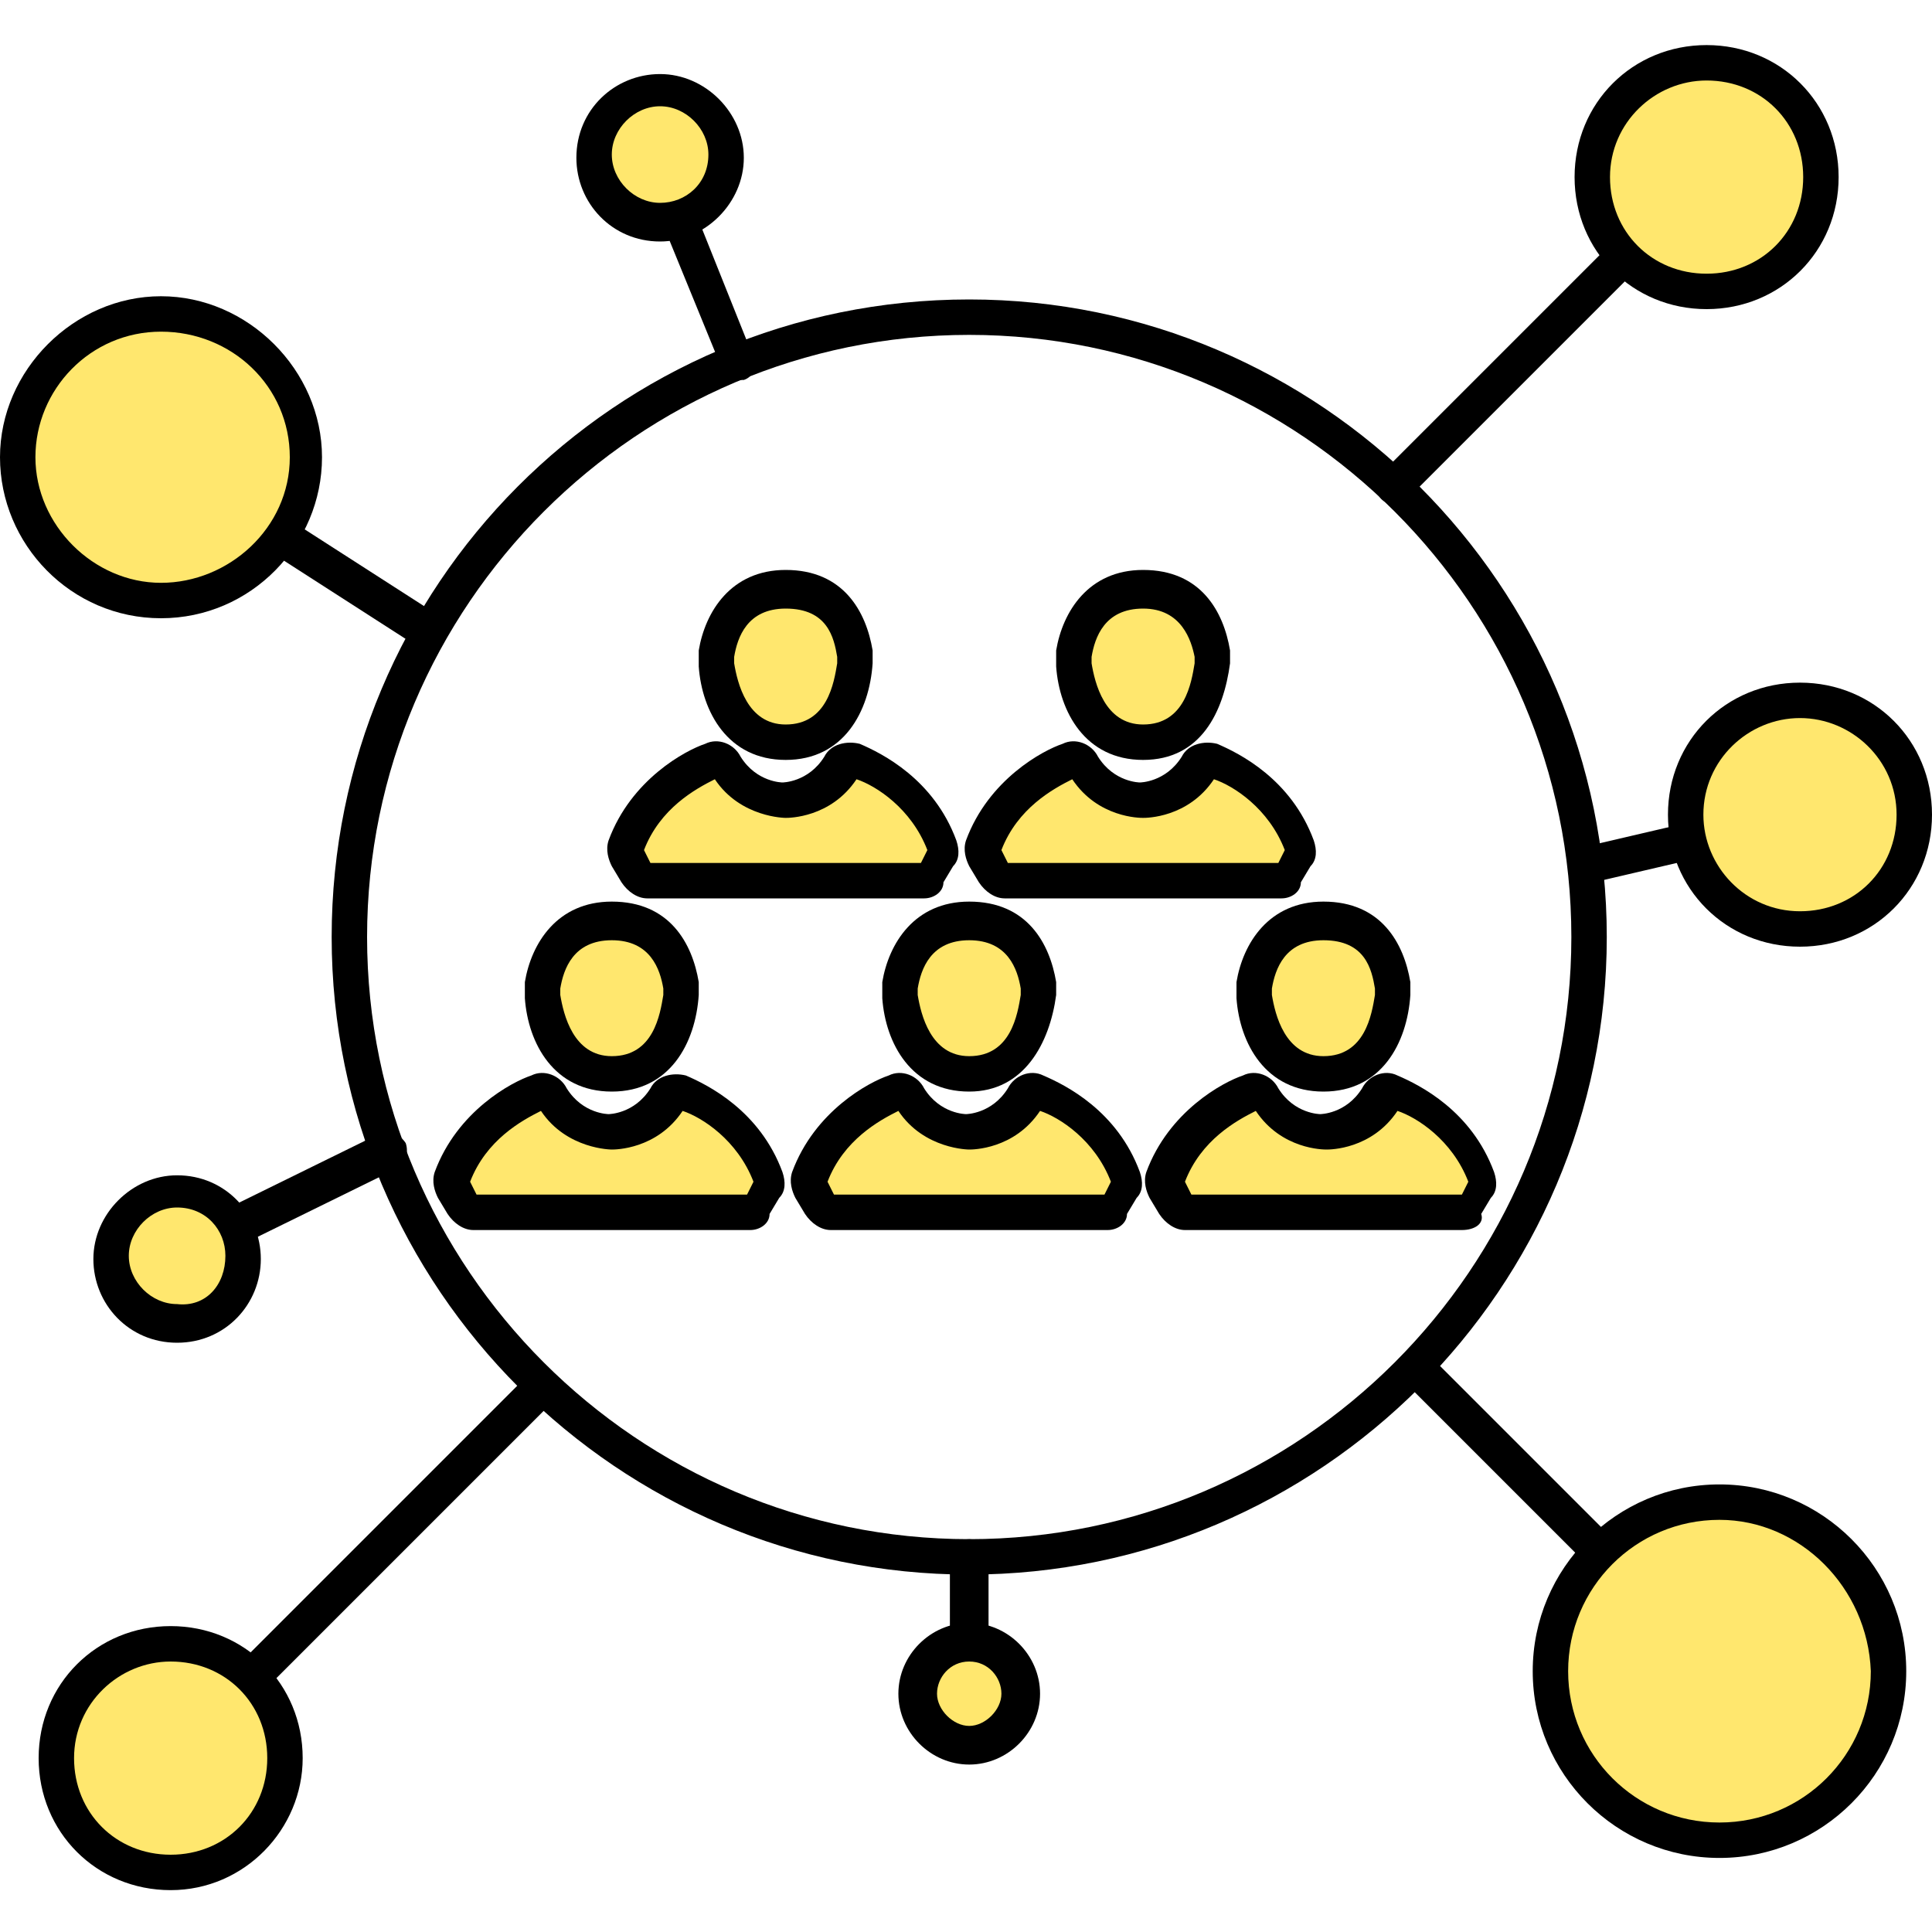 <?xml version="1.0" encoding="UTF-8"?> <svg xmlns="http://www.w3.org/2000/svg" width="60" height="60" viewBox="0 0 60 60" fill="none"><path d="M16.8 31C16.8 30.9 16.8 30.8 16.8 30.6C16.9 30.1 17.3 28.6 19 28.6C20.8 28.6 21.1 30.1 21.1 30.6C21.1 30.7 21.1 30.8 21.1 30.9C21 31.4 20.7 33.3 18.9 33.3C17.2 33.4 16.9 31.5 16.8 31Z" fill="#FFE76E"></path><path d="M19 33.9C17.2 33.9 16.4 32.4 16.3 31C16.3 30.8 16.3 30.7 16.3 30.5C16.5 29.3 17.3 28 19 28C20.8 28 21.5 29.3 21.7 30.5C21.7 30.6 21.7 30.8 21.7 30.9C21.6 32.4 20.8 33.9 19 33.9ZM19 29.2C17.8 29.2 17.5 30.1 17.4 30.7C17.4 30.8 17.4 30.8 17.4 30.9C17.5 31.5 17.8 32.8 19 32.8C20.3 32.8 20.5 31.5 20.6 30.9C20.6 30.8 20.6 30.8 20.6 30.7C20.5 30.1 20.2 29.2 19 29.2Z" fill="black"></path><path d="M21.2 33.9C21 33.8 20.8 33.9 20.7 34.1C20 35.2 18.9 35.2 18.9 35.2C18.9 35.2 17.8 35.2 17.1 34.1C17 33.9 16.8 33.9 16.6 33.9C16 34.1 14.5 34.9 13.9 36.6C13.9 36.7 13.9 36.8 13.9 36.9L14.2 37.4C14.3 37.5 14.4 37.6 14.5 37.6H19H23.3C23.4 37.6 23.6 37.5 23.6 37.4L23.9 36.9C24 36.8 24 36.7 23.9 36.6C23.3 34.9 21.9 34.1 21.2 33.9Z" fill="#FFE76E"></path><path d="M23.3 38.2H14.7C14.4 38.2 14.1 38 13.9 37.7L13.6 37.2C13.5 37 13.4 36.7 13.5 36.4C14.2 34.5 15.9 33.6 16.5 33.4C16.9 33.2 17.4 33.4 17.6 33.8C18.1 34.6 18.9 34.6 18.9 34.6C18.9 34.6 19.7 34.6 20.2 33.8C20.4 33.4 20.9 33.3 21.3 33.4C22 33.7 23.6 34.5 24.3 36.4C24.4 36.7 24.4 37 24.2 37.2L23.9 37.7C23.9 38 23.6 38.2 23.3 38.2ZM14.8 37.1H23.2L23.4 36.7C22.9 35.4 21.8 34.7 21.2 34.5C20.4 35.7 19.1 35.7 19 35.7C19 35.7 17.6 35.7 16.8 34.5C16.2 34.8 15.1 35.4 14.6 36.7L14.8 37.1Z" fill="black"></path><path d="M27.9 31C27.9 30.9 27.9 30.8 27.9 30.6C28 30.1 28.4 28.6 30.1 28.6C31.9 28.6 32.2 30.1 32.2 30.6C32.2 30.7 32.2 30.8 32.2 30.9C32.1 31.4 31.8 33.3 30 33.3C28.3 33.4 28 31.5 27.9 31Z" fill="#FFE76E"></path><path d="M30.1 33.9C28.3 33.9 27.5 32.4 27.4 31C27.4 30.8 27.4 30.7 27.4 30.5C27.6 29.3 28.4 28 30.1 28C31.9 28 32.6 29.3 32.8 30.5C32.8 30.6 32.8 30.8 32.8 30.9C32.6 32.4 31.8 33.9 30.1 33.9ZM30.1 29.2C28.9 29.2 28.6 30.1 28.5 30.7C28.5 30.8 28.5 30.8 28.5 30.9C28.6 31.5 28.9 32.8 30.1 32.8C31.4 32.8 31.6 31.5 31.7 30.9C31.7 30.8 31.7 30.8 31.7 30.7C31.6 30.1 31.3 29.2 30.1 29.2Z" fill="black"></path><path d="M32.3 33.9C32.1 33.8 31.9 33.9 31.8 34.1C31.1 35.2 30 35.2 30 35.2C30 35.2 28.9 35.2 28.2 34.1C28.1 33.9 27.9 33.9 27.7 33.9C27.1 34.1 25.6 34.9 25 36.6C25 36.7 25 36.8 25 36.9L25.3 37.4C25.4 37.5 25.5 37.6 25.6 37.6H29.9H34.2C34.3 37.6 34.5 37.5 34.5 37.4L34.8 36.9C34.9 36.8 34.9 36.7 34.8 36.6C34.4 34.9 33 34.1 32.3 33.9Z" fill="#FFE76E"></path><path d="M34.4 38.2H25.8C25.5 38.2 25.2 38 25 37.7L24.7 37.2C24.6 37 24.5 36.7 24.6 36.4C25.3 34.5 27 33.6 27.6 33.4C28 33.2 28.5 33.4 28.7 33.8C29.2 34.6 30 34.6 30 34.6C30 34.6 30.8 34.6 31.3 33.8C31.5 33.4 32 33.2 32.4 33.4C33.1 33.7 34.7 34.5 35.4 36.4C35.5 36.7 35.5 37 35.3 37.2L35 37.7C35 38 34.7 38.2 34.4 38.2ZM25.9 37.1H34.3L34.5 36.7C34 35.4 32.9 34.7 32.3 34.5C31.5 35.7 30.2 35.7 30.1 35.7C30.1 35.7 28.7 35.7 27.9 34.5C27.3 34.8 26.2 35.4 25.7 36.7L25.9 37.1Z" fill="black"></path><path d="M39 31C39 30.9 39 30.8 39 30.6C39.1 30.1 39.5 28.6 41.2 28.6C43 28.6 43.3 30.1 43.3 30.6C43.3 30.7 43.3 30.8 43.3 30.9C43.2 31.4 42.9 33.3 41.1 33.3C39.4 33.4 39.1 31.5 39 31Z" fill="#FFE76E"></path><path d="M41.1 33.9C39.3 33.9 38.5 32.4 38.4 31C38.4 30.8 38.4 30.7 38.4 30.5C38.6 29.3 39.4 28 41.1 28C42.9 28 43.6 29.3 43.8 30.5C43.8 30.6 43.8 30.8 43.8 30.9C43.7 32.4 42.9 33.9 41.1 33.9ZM39.5 30.9C39.6 31.5 39.9 32.8 41.1 32.8C42.4 32.8 42.6 31.5 42.7 30.9C42.7 30.8 42.7 30.8 42.7 30.7C42.6 30.1 42.4 29.2 41.1 29.2C39.9 29.2 39.6 30.1 39.5 30.7C39.5 30.8 39.5 30.8 39.5 30.9Z" fill="black"></path><path d="M43.4 33.9C43.2 33.8 43 33.9 42.9 34.1C42.2 35.2 41.1 35.2 41.1 35.2C41.1 35.2 40 35.2 39.3 34.1C39.2 33.9 39 33.9 38.8 33.9C38.2 34.1 36.7 34.9 36.1 36.6C36.1 36.7 36.1 36.8 36.1 36.9L36.4 37.4C36.5 37.5 36.6 37.6 36.7 37.6H41H45.3C45.4 37.6 45.6 37.5 45.6 37.4L45.9 36.9C46 36.8 46 36.7 45.9 36.6C45.5 34.9 44 34.1 43.4 33.9Z" fill="#FFE76E"></path><path d="M45.4 38.2H36.8C36.5 38.2 36.2 38 36 37.7L35.7 37.2C35.6 37 35.5 36.7 35.6 36.4C36.3 34.5 38 33.6 38.6 33.4C39 33.2 39.5 33.4 39.7 33.8C40.2 34.6 41 34.6 41 34.6C41 34.6 41.8 34.6 42.3 33.8C42.5 33.4 43 33.2 43.4 33.4C44.1 33.7 45.7 34.5 46.4 36.4C46.5 36.7 46.5 37 46.3 37.2L46 37.7C46.1 38 45.8 38.2 45.4 38.2ZM37 37.1H45.4L45.6 36.7C45.1 35.4 44 34.7 43.4 34.5C42.6 35.7 41.3 35.7 41.2 35.7C41.1 35.7 39.8 35.7 39 34.5C38.4 34.8 37.3 35.4 36.8 36.7L37 37.1Z" fill="black"></path><path d="M22.2 20.7C22.2 20.6 22.2 20.5 22.2 20.3C22.3 19.8 22.7 18.3 24.4 18.3C26.2 18.3 26.5 19.8 26.5 20.3C26.5 20.4 26.5 20.5 26.5 20.6C26.4 21.1 26.1 23 24.3 23C22.7 23.1 22.3 21.3 22.2 20.7Z" fill="#FFE76E"></path><path d="M24.4 23.6C22.6 23.6 21.8 22.1 21.7 20.7C21.7 20.5 21.7 20.4 21.7 20.2C21.9 19 22.7 17.7 24.4 17.7C26.2 17.7 26.9 19 27.1 20.2C27.1 20.3 27.1 20.5 27.1 20.6C27 22.1 26.2 23.6 24.4 23.6ZM22.8 20.6C22.9 21.2 23.2 22.5 24.4 22.5C25.7 22.5 25.9 21.2 26 20.6C26 20.5 26 20.5 26 20.4C25.9 19.8 25.7 18.9 24.4 18.9C23.2 18.9 22.9 19.8 22.8 20.4C22.8 20.5 22.8 20.5 22.8 20.6Z" fill="black"></path><path d="M26.699 23.6C26.499 23.5 26.299 23.6 26.199 23.8C25.499 24.9 24.399 24.9 24.399 24.9C24.399 24.9 23.299 24.9 22.599 23.8C22.499 23.6 22.299 23.6 22.099 23.6C21.499 23.8 19.999 24.6 19.399 26.3C19.399 26.4 19.399 26.5 19.399 26.6L19.699 27.1C19.799 27.2 19.899 27.3 19.999 27.3H24.299H28.599C28.699 27.3 28.899 27.2 28.899 27.1L29.199 26.6C29.299 26.5 29.299 26.4 29.199 26.3C28.699 24.6 27.299 23.9 26.699 23.6Z" fill="#FFE76E"></path><path d="M28.7 27.9H20.1C19.8 27.9 19.5 27.7 19.3 27.4L19 26.9C18.9 26.7 18.8 26.4 18.9 26.1C19.6 24.2 21.3 23.3 21.9 23.1C22.3 22.9 22.8 23.1 23 23.5C23.5 24.3 24.3 24.3 24.3 24.3C24.3 24.3 25.1 24.3 25.6 23.5C25.8 23.1 26.3 23 26.7 23.1C27.4 23.4 29 24.2 29.7 26.1C29.8 26.4 29.8 26.7 29.6 26.9L29.3 27.4C29.3 27.7 29 27.9 28.7 27.9ZM20.2 26.8H28.6L28.8 26.4C28.3 25.1 27.2 24.4 26.6 24.2C25.8 25.4 24.5 25.4 24.4 25.4C24.4 25.4 23 25.4 22.2 24.2C21.6 24.5 20.5 25.1 20 26.4L20.2 26.8Z" fill="black"></path><path d="M33.3 20.7C33.3 20.6 33.3 20.5 33.3 20.3C33.4 19.8 33.8 18.3 35.5 18.3C37.3 18.3 37.6 19.8 37.6 20.3C37.6 20.4 37.6 20.5 37.6 20.6C37.5 21.1 37.2 23 35.4 23C33.7 23.1 33.4 21.3 33.3 20.7Z" fill="#FFE76E"></path><path d="M35.5 23.6C33.7 23.6 32.9 22.1 32.8 20.7C32.8 20.5 32.8 20.4 32.8 20.2C33 19 33.8 17.7 35.5 17.7C37.3 17.7 38 19 38.2 20.2C38.2 20.3 38.2 20.5 38.2 20.6C38 22.1 37.3 23.6 35.5 23.6ZM35.5 18.9C34.3 18.9 34 19.8 33.9 20.4C33.9 20.5 33.9 20.5 33.9 20.6C34 21.2 34.3 22.5 35.5 22.5C36.8 22.5 37 21.2 37.1 20.6C37.1 20.5 37.1 20.5 37.1 20.4C37 19.9 36.7 18.9 35.5 18.9Z" fill="black"></path><path d="M37.7 23.6C37.5 23.5 37.3 23.6 37.2 23.8C36.5 24.9 35.4 24.9 35.4 24.9C35.4 24.9 34.3 24.9 33.6 23.8C33.5 23.6 33.3 23.6 33.1 23.6C32.5 23.8 31 24.6 30.4 26.3C30.4 26.4 30.4 26.5 30.4 26.6L30.7 27.1C30.8 27.2 30.9 27.3 31 27.3H35.3H39.6C39.7 27.3 39.9 27.2 39.9 27.1L40.2 26.6C40.3 26.5 40.3 26.4 40.2 26.3C39.8 24.6 38.4 23.9 37.7 23.6Z" fill="#FFE76E"></path><path d="M39.8 27.9H31.2C30.9 27.9 30.6 27.7 30.4 27.4L30.1 26.9C30 26.7 29.9 26.4 30 26.1C30.7 24.2 32.4 23.3 33 23.1C33.4 22.9 33.9 23.1 34.1 23.5C34.6 24.3 35.4 24.3 35.4 24.3C35.4 24.3 36.2 24.3 36.7 23.5C36.9 23.1 37.4 23 37.8 23.1C38.5 23.4 40.1 24.2 40.8 26.1C40.9 26.4 40.9 26.7 40.7 26.9L40.4 27.4C40.4 27.7 40.1 27.9 39.8 27.9ZM31.3 26.8H39.7L39.9 26.4C39.4 25.1 38.3 24.4 37.7 24.2C36.9 25.4 35.6 25.4 35.5 25.4C35.4 25.4 34.1 25.4 33.3 24.2C32.7 24.5 31.6 25.1 31.1 26.4L31.3 26.8Z" fill="black"></path><path d="M30.1 48.9C19.2 48.9 10.3 40 10.3 29.1C10.3 18.2 19.1 9.3 30.1 9.3C41 9.3 49.9 18.2 49.9 29.1C49.9 40 41 48.9 30.1 48.9ZM30.1 10.4C19.8 10.4 11.4 18.8 11.4 29.1C11.4 39.4 19.8 47.8 30.1 47.8C40.4 47.8 48.8 39.4 48.8 29.1C48.8 18.8 40.4 10.4 30.1 10.4Z" fill="black"></path><path d="M43.3 15.7C43.2 15.7 43 15.6 42.9 15.5C42.7 15.3 42.7 14.9 42.9 14.7L49.8 7.8C50 7.6 50.4 7.6 50.6 7.8C50.8 8 50.8 8.4 50.6 8.6L43.7 15.5C43.6 15.7 43.4 15.7 43.3 15.7Z" fill="black"></path><path d="M6.3 39.1C6.1 39.1 5.9 39 5.8 38.8C5.7 38.5 5.8 38.2 6.1 38L11.8 35.2C12.1 35.1 12.4 35.2 12.6 35.5C12.7 35.8 12.6 36.1 12.3 36.3L6.6 39.1C6.4 39.1 6.4 39.1 6.3 39.1Z" fill="black"></path><path d="M7.8 52.7C7.7 52.7 7.5 52.6 7.4 52.5C7.2 52.3 7.2 51.9 7.4 51.7L16.4 42.7C16.6 42.5 17 42.5 17.2 42.7C17.4 42.9 17.4 43.3 17.2 43.5L8.2 52.5C8.1 52.6 7.9 52.7 7.8 52.7Z" fill="black"></path><path d="M49.4 48.5C49.3 48.5 49.1 48.4 49 48.3L43.6 42.9C43.4 42.7 43.4 42.3 43.6 42.1C43.8 41.9 44.2 41.9 44.4 42.1L49.8 47.5C50 47.7 50 48.1 49.8 48.3C49.7 48.4 49.5 48.5 49.4 48.5Z" fill="black"></path><path d="M13.3 20.2C13.2 20.2 13.1 20.2 13 20.1L8.8 17.4C8.5 17.2 8.5 16.9 8.6 16.6C8.8 16.3 9.1 16.3 9.4 16.4L13.6 19.1C13.9 19.3 13.9 19.6 13.8 19.9C13.7 20.1 13.5 20.2 13.3 20.2Z" fill="black"></path><path d="M22.9 11.8C22.7 11.8 22.5 11.7 22.4 11.4L20.6 7C20.5 6.7 20.6 6.4 20.9 6.3C21.2 6.2 21.5 6.3 21.6 6.6L23.4 11.1C23.5 11.4 23.4 11.7 23.1 11.8C23.1 11.8 23 11.8 22.9 11.8Z" fill="black"></path><path d="M30.1 51.6C29.8 51.6 29.5 51.3 29.5 51V48.4C29.5 48.1 29.8 47.8 30.1 47.8C30.4 47.8 30.7 48.1 30.7 48.4V51C30.6 51.3 30.4 51.6 30.1 51.6Z" fill="black"></path><path d="M49.3 27.4C49 27.4 48.8 27.2 48.8 27C48.7 26.7 48.9 26.4 49.2 26.3L52.2 25.6C52.5 25.5 52.8 25.7 52.9 26C53 26.3 52.8 26.6 52.5 26.7L49.5 27.4C49.4 27.4 49.4 27.4 49.3 27.4Z" fill="black"></path><path d="M53 9.1C54.989 9.1 56.6 7.488 56.6 5.5C56.6 3.512 54.989 1.9 53 1.9C51.012 1.9 49.4 3.512 49.4 5.5C49.4 7.488 51.012 9.1 53 9.1Z" fill="#FFE76E"></path><path d="M53 9.6C50.7 9.6 48.9 7.8 48.9 5.5C48.9 3.2 50.7 1.4 53 1.4C55.3 1.4 57.1 3.2 57.1 5.5C57.1 7.8 55.3 9.6 53 9.6ZM53 2.5C51.4 2.5 50 3.8 50 5.5C50 7.2 51.3 8.5 53 8.5C54.7 8.5 56 7.2 56 5.5C56 3.8 54.7 2.5 53 2.5Z" fill="black"></path><path d="M5.3 58.1C7.288 58.1 8.9 56.488 8.9 54.5C8.9 52.512 7.288 50.9 5.3 50.9C3.312 50.9 1.7 52.512 1.7 54.5C1.7 56.488 3.312 58.1 5.3 58.1Z" fill="#FFE76E"></path><path d="M5.3 58.7C3 58.7 1.2 56.9 1.2 54.6C1.2 52.3 3 50.5 5.3 50.5C7.6 50.5 9.4 52.3 9.4 54.6C9.4 56.8 7.6 58.7 5.3 58.7ZM5.3 51.6C3.7 51.6 2.3 52.9 2.3 54.6C2.3 56.3 3.6 57.6 5.3 57.6C7 57.6 8.3 56.3 8.3 54.6C8.3 52.9 7 51.6 5.3 51.6Z" fill="black"></path><path d="M55.9 28.9C57.888 28.9 59.5 27.288 59.5 25.3C59.5 23.312 57.888 21.7 55.9 21.7C53.912 21.7 52.3 23.312 52.3 25.3C52.3 27.288 53.912 28.9 55.9 28.9Z" fill="#FFE76E"></path><path d="M55.9 29.4C53.6 29.4 51.8 27.6 51.8 25.3C51.8 23 53.6 21.2 55.9 21.2C58.2 21.2 60 23 60 25.3C60 27.6 58.2 29.4 55.9 29.4ZM55.9 22.3C54.3 22.3 52.9 23.6 52.9 25.3C52.9 26.9 54.2 28.3 55.9 28.3C57.6 28.3 58.9 27 58.9 25.3C58.9 23.6 57.5 22.3 55.9 22.3Z" fill="black"></path><path d="M53.399 57.1C56.271 57.1 58.599 54.772 58.599 51.9C58.599 49.028 56.271 46.7 53.399 46.7C50.527 46.7 48.199 49.028 48.199 51.9C48.199 54.772 50.527 57.1 53.399 57.1Z" fill="#FFE76E"></path><path d="M53.4 57.7C50.2 57.7 47.6 55.1 47.6 51.9C47.6 48.7 50.2 46.1 53.4 46.1C56.6 46.1 59.2 48.7 59.2 51.9C59.2 55.1 56.6 57.7 53.4 57.7ZM53.4 47.2C50.8 47.2 48.7 49.3 48.7 51.9C48.7 54.5 50.8 56.6 53.4 56.6C56 56.6 58.1 54.5 58.1 51.9C58 49.3 55.9 47.2 53.4 47.2Z" fill="black"></path><path d="M5 18.7C7.485 18.7 9.5 16.685 9.5 14.2C9.5 11.715 7.485 9.7 5 9.7C2.515 9.7 0.5 11.715 0.5 14.2C0.5 16.685 2.515 18.7 5 18.7Z" fill="#FFE76E"></path><path d="M5 19.2C2.2 19.2 0 16.9 0 14.2C0 11.5 2.3 9.2 5 9.2C7.7 9.2 10 11.5 10 14.2C10 16.9 7.8 19.2 5 19.2ZM5 10.3C2.8 10.3 1.1 12.1 1.1 14.2C1.1 16.3 2.9 18.1 5 18.1C7.1 18.1 9 16.4 9 14.2C9 12 7.2 10.3 5 10.3Z" fill="black"></path><path d="M30.1 54.2C30.984 54.2 31.7 53.484 31.7 52.6C31.7 51.716 30.984 51 30.1 51C29.216 51 28.5 51.716 28.5 52.6C28.5 53.484 29.216 54.2 30.1 54.2Z" fill="#FFE76E"></path><path d="M30.1 54.8C28.9 54.8 27.9 53.8 27.9 52.6C27.9 51.4 28.9 50.4 30.1 50.4C31.3 50.4 32.3 51.4 32.3 52.6C32.3 53.8 31.3 54.8 30.1 54.8ZM30.1 51.6C29.5 51.6 29.1 52.1 29.1 52.6C29.1 53.1 29.6 53.6 30.1 53.6C30.6 53.6 31.1 53.1 31.1 52.6C31.1 52.1 30.7 51.6 30.1 51.6Z" fill="black"></path><path d="M5.5 41.1C6.66 41.1 7.6 40.16 7.6 39C7.6 37.84 6.66 36.9 5.5 36.9C4.341 36.9 3.4 37.84 3.4 39C3.4 40.16 4.341 41.1 5.5 41.1Z" fill="#FFE76E"></path><path d="M5.5 41.7C4 41.7 2.9 40.5 2.9 39.1C2.9 37.7 4.1 36.5 5.5 36.5C7 36.5 8.1 37.7 8.1 39.1C8.1 40.5 7 41.7 5.5 41.7ZM5.5 37.5C4.7 37.5 4 38.2 4 39C4 39.8 4.7 40.5 5.5 40.5C6.4 40.6 7 39.9 7 39C7 38.2 6.4 37.5 5.5 37.5Z" fill="black"></path><path d="M20.5 6.9C21.66 6.9 22.6 5.96 22.6 4.8C22.6 3.64 21.66 2.7 20.5 2.7C19.341 2.7 18.4 3.64 18.4 4.8C18.4 5.96 19.341 6.9 20.5 6.9Z" fill="#FFE76E"></path><path d="M20.5 7.5C19 7.5 17.9 6.3 17.9 4.9C17.9 3.4 19.1 2.3 20.5 2.3C21.9 2.3 23.1 3.5 23.1 4.9C23.1 6.3 21.9 7.5 20.5 7.5ZM20.5 3.3C19.7 3.3 19 4 19 4.8C19 5.6 19.7 6.3 20.5 6.3C21.3 6.3 22 5.7 22 4.8C22 4 21.3 3.3 20.5 3.3Z" fill="black"></path></svg> 